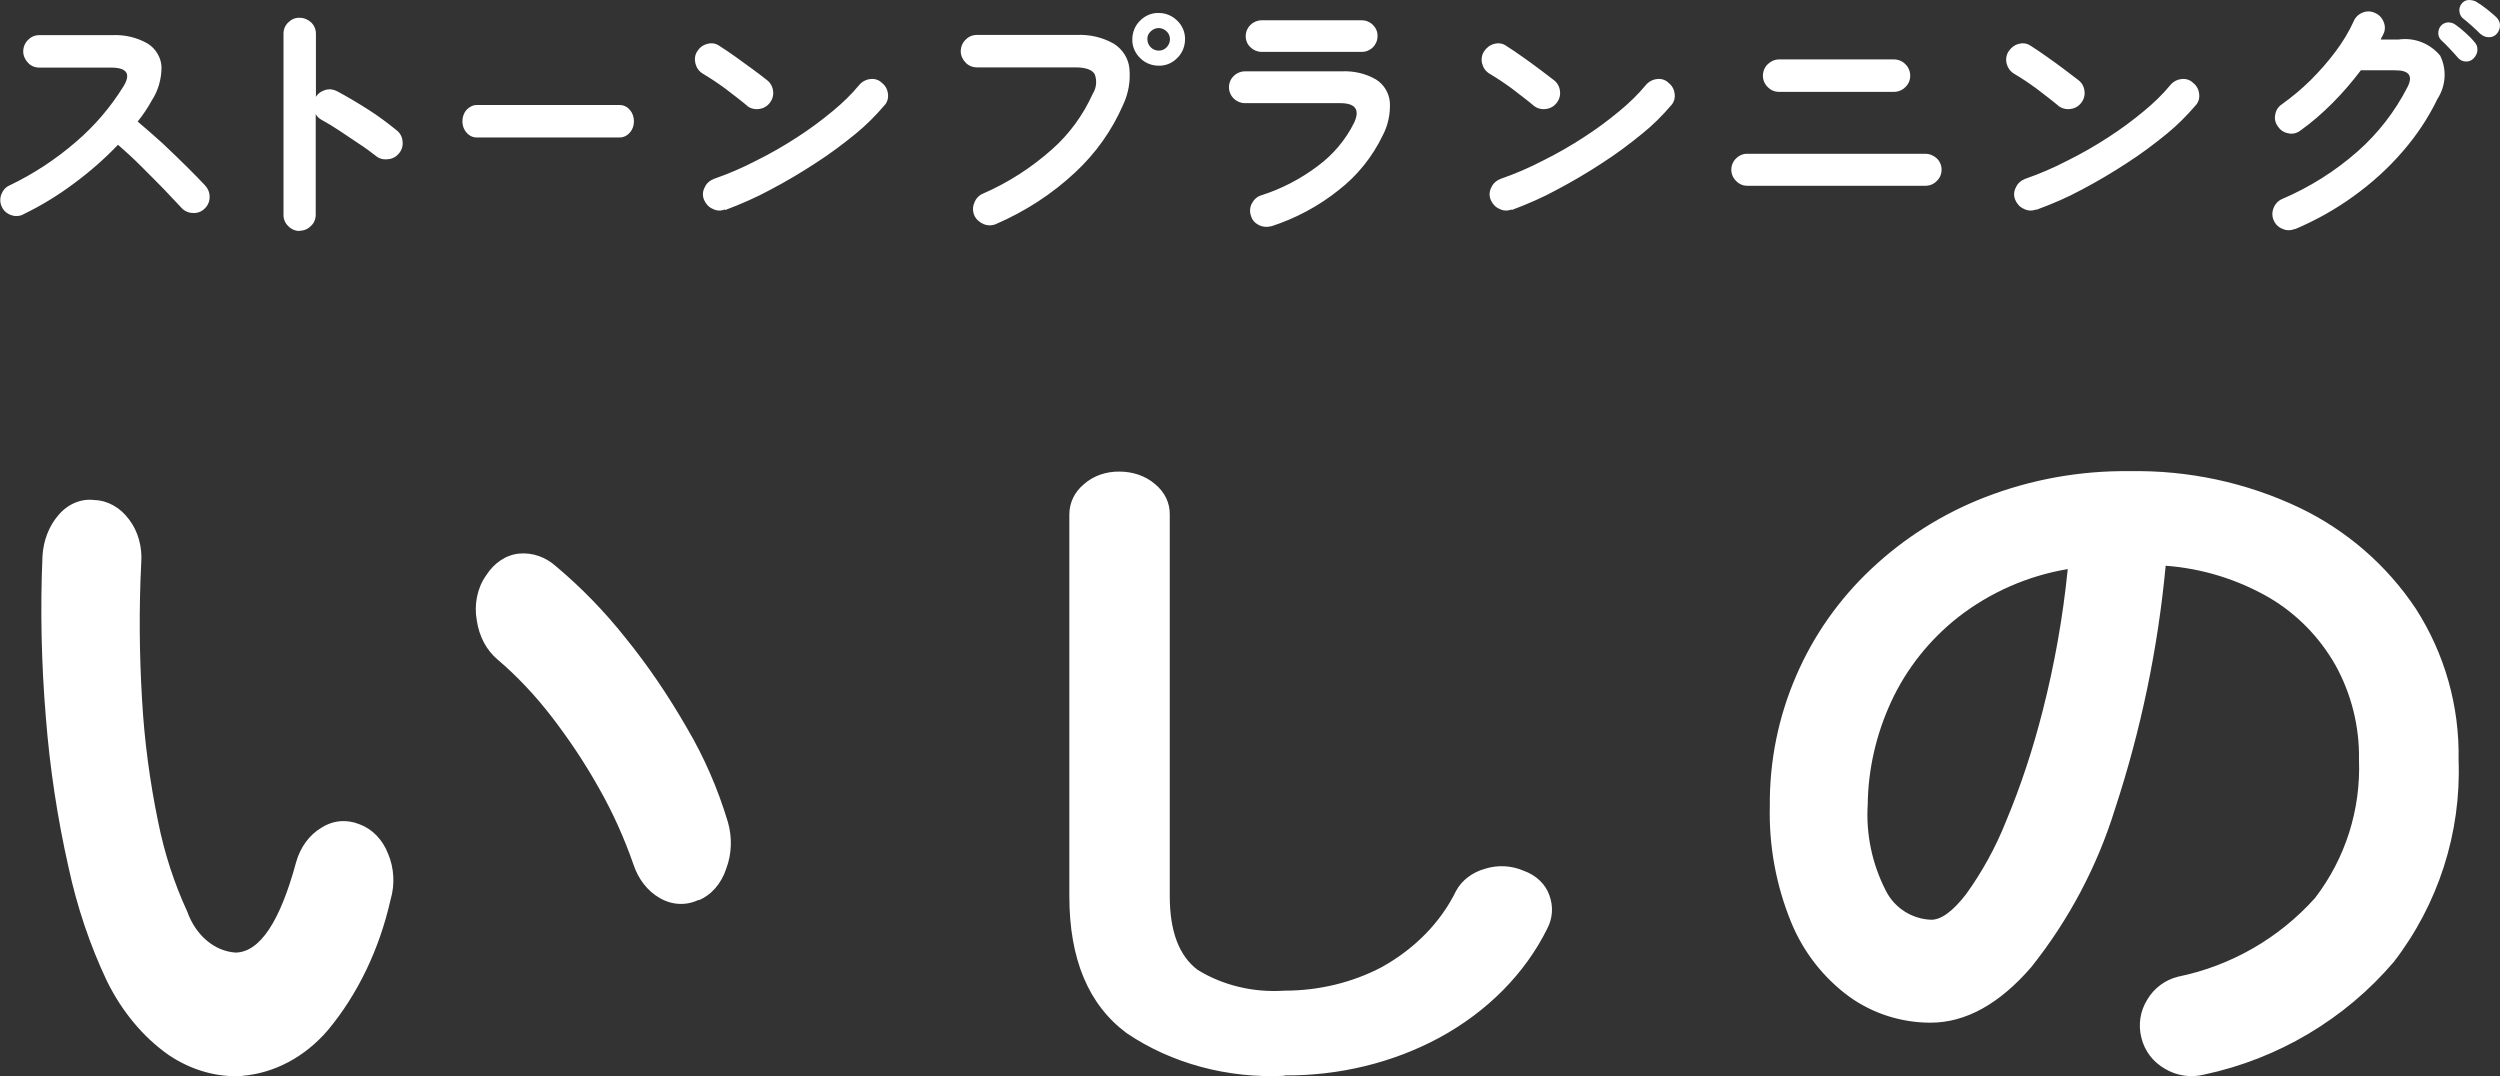 <?xml version="1.0" encoding="UTF-8"?>
<svg id="b" data-name="レイヤー_2" xmlns="http://www.w3.org/2000/svg" viewBox="0 0 119.49 51.44">
  <rect x="0" y="0" width="119.49" height="51.44" fill="#333333" stroke="none"/>
  <defs>
    <style>
      .g {
        fill: #fff;
      }
    </style>
  </defs>
  <g id="c" data-name="レイヤー_1">
    <g id="d" data-name="c">
      <path id="e" data-name="d" class="g" d="M11.59,51.43c-1.23.07-2.45-.28-3.52-1-1.22-.85-2.24-2.08-2.96-3.54-.81-1.71-1.43-3.55-1.84-5.46-.53-2.35-.89-4.74-1.08-7.16-.21-2.55-.27-5.12-.16-7.68.04-.76.32-1.47.78-1.99.45-.52,1.08-.78,1.7-.7.64.02,1.24.36,1.66.93.43.56.64,1.32.58,2.08-.11,2.18-.09,4.36.04,6.54.11,1.95.37,3.89.76,5.79.3,1.51.77,2.97,1.4,4.33.4,1.13,1.3,1.9,2.32,1.96,1.15-.03,2.11-1.47,2.88-4.31.2-.72.63-1.31,1.2-1.65.57-.37,1.23-.42,1.84-.17.6.22,1.1.73,1.36,1.41.29.68.33,1.47.12,2.18-.53,2.36-1.56,4.52-3,6.25-1.1,1.28-2.55,2.05-4.08,2.18h0ZM33.39,43.01c-.6.29-1.28.25-1.86-.09-.58-.33-1.03-.91-1.26-1.62-.44-1.26-.98-2.46-1.62-3.59-.68-1.22-1.45-2.37-2.28-3.45-.78-1.01-1.64-1.93-2.58-2.73-.53-.44-.89-1.11-1-1.87-.14-.76.02-1.56.44-2.15.38-.6.95-.99,1.58-1.05.64-.06,1.27.16,1.78.62,1.19,1,2.3,2.14,3.3,3.4,1.08,1.33,2.06,2.78,2.94,4.31.82,1.39,1.48,2.9,1.96,4.5.21.72.19,1.52-.08,2.23-.23.71-.72,1.27-1.32,1.51h0ZM61.39,51.42c-2.72.13-5.4-.59-7.54-2.04-1.83-1.36-2.74-3.54-2.74-6.55v-18.24c0-.55.24-1.07.7-1.45.45-.4,1.06-.61,1.7-.6.64,0,1.25.21,1.7.6.46.38.71.9.7,1.45v18.24c0,1.69.45,2.87,1.34,3.53,1.2.74,2.67,1.09,4.14.99,1.65,0,3.26-.39,4.66-1.13,1.58-.88,2.81-2.14,3.54-3.63.27-.51.78-.9,1.4-1.07.6-.19,1.27-.15,1.84.1.59.21,1.04.64,1.22,1.16.2.53.17,1.1-.1,1.61-1.06,2.14-2.85,3.95-5.14,5.2-2.22,1.2-4.79,1.83-7.42,1.81h0ZM105.35,51.36c-.64.16-1.32.06-1.88-.28-.56-.32-.97-.85-1.12-1.48-.16-.62-.06-1.28.28-1.82.32-.55.86-.95,1.48-1.1,2.53-.52,4.82-1.84,6.54-3.76,1.45-1.89,2.19-4.22,2.1-6.6.03-1.58-.36-3.14-1.12-4.52-.76-1.34-1.85-2.46-3.18-3.24-1.51-.87-3.2-1.39-4.94-1.52-.37,3.95-1.18,7.85-2.42,11.62-.85,2.75-2.21,5.31-4,7.56-1.53,1.77-3.14,2.66-4.82,2.66-1.39,0-2.75-.43-3.88-1.24-1.24-.91-2.2-2.14-2.78-3.56-.72-1.76-1.07-3.66-1.02-5.56-.02-2.14.41-4.26,1.26-6.22.83-1.93,2.05-3.66,3.58-5.1,1.58-1.49,3.44-2.66,5.46-3.44,2.2-.85,4.54-1.27,6.9-1.24,2.8-.05,5.57.54,8.1,1.74,2.26,1.08,4.19,2.75,5.58,4.84,1.38,2.15,2.09,4.66,2.04,7.22.13,3.48-.97,6.9-3.1,9.66-2.34,2.74-5.53,4.63-9.06,5.38h0ZM92.31,43.96c.48,0,1.03-.41,1.66-1.22.77-1.07,1.41-2.23,1.9-3.46.72-1.72,1.3-3.49,1.76-5.3.57-2.23.97-4.49,1.2-6.78-1.91.32-3.71,1.11-5.24,2.3-1.37,1.08-2.47,2.46-3.2,4.04-.71,1.54-1.1,3.21-1.12,4.9-.09,1.43.21,2.85.86,4.12.41.83,1.25,1.37,2.18,1.4Z"/>
      <path id="f" data-name="e" class="g" d="M1.11,10.25c-.18.09-.39.1-.58.03-.2-.07-.36-.21-.44-.39-.09-.18-.1-.39-.03-.59.07-.19.2-.35.38-.43,1.15-.55,2.22-1.25,3.19-2.09.89-.76,1.65-1.65,2.27-2.65.37-.6.17-.9-.6-.9H1.87c-.2,0-.4-.08-.53-.23-.14-.14-.23-.34-.23-.54s.08-.41.23-.55c.14-.15.33-.23.53-.23h3.47c.6-.03,1.2.1,1.73.41.38.24.63.66.65,1.11,0,.58-.16,1.14-.47,1.61-.19.35-.42.69-.67,1,.38.32.78.67,1.19,1.04.4.38.79.75,1.14,1.1.36.35.65.66.89.91.14.15.22.34.22.55s-.08.41-.23.55c-.14.15-.34.23-.55.22-.21,0-.41-.08-.55-.23l-.84-.89c-.34-.35-.71-.72-1.09-1.1s-.76-.73-1.12-1.04c-.65.68-1.36,1.3-2.12,1.86-.75.56-1.55,1.05-2.4,1.46h0ZM14.32,11.04c-.2,0-.4-.08-.54-.23-.15-.14-.23-.33-.23-.53V1.61c0-.21.08-.4.23-.54.14-.14.33-.23.54-.22.21,0,.4.08.55.22s.23.34.23.54v3.02c.1-.17.27-.28.45-.33.19-.06.39-.03.56.06.49.26.99.56,1.51.89.47.3.91.63,1.34.98.17.13.27.33.28.53.03.21-.04.43-.18.58-.13.16-.32.26-.53.27-.21.03-.42-.03-.58-.17-.23-.18-.5-.38-.81-.58-.31-.21-.61-.41-.91-.61-.3-.2-.58-.37-.84-.51-.13-.07-.23-.16-.3-.28v4.81c0,.2-.08.4-.23.53-.14.15-.34.23-.55.23h0ZM22.78,6.57c-.18,0-.35-.08-.48-.23-.13-.14-.2-.34-.2-.54s.07-.41.2-.55c.13-.14.3-.23.48-.23h6.84c.18,0,.36.08.48.23.13.14.2.34.2.55s-.07.4-.2.54c-.13.15-.3.23-.48.23h-6.84ZM34.65,10.01c-.19.08-.41.07-.59-.03-.19-.08-.33-.24-.41-.43s-.07-.41.03-.59c.08-.19.24-.33.44-.41.69-.24,1.37-.53,2.02-.87.67-.33,1.33-.71,1.96-1.12.59-.38,1.16-.8,1.7-1.25.46-.38.89-.79,1.26-1.24.13-.16.33-.27.53-.29.2-.03.41.03.56.18.17.13.27.32.29.52.03.21-.03.42-.18.57-.41.48-.87.94-1.36,1.34-.61.5-1.24.97-1.91,1.4-.7.46-1.43.89-2.17,1.28-.7.38-1.42.69-2.16.97h0ZM35.73,5.07c-.32-.27-.68-.54-1.07-.84-.34-.25-.7-.49-1.07-.71-.18-.11-.3-.28-.35-.48-.05-.2-.03-.41.08-.58.11-.18.28-.31.48-.36.2-.06.41-.03.58.09.23.14.48.32.77.52.28.2.57.41.84.61.28.2.49.37.67.51.17.13.27.32.29.52.03.2-.03.41-.16.57-.13.17-.32.27-.52.29-.2.03-.41-.03-.57-.15v.02ZM47.6,10.71c-.18.08-.4.08-.59,0-.19-.08-.35-.22-.44-.41-.08-.19-.09-.41,0-.61.07-.19.21-.35.4-.43,1.2-.52,2.32-1.24,3.3-2.11.84-.74,1.5-1.65,1.96-2.67.18-.28.21-.64.09-.94-.13-.21-.43-.32-.93-.32h-4.7c-.2,0-.4-.08-.54-.23-.14-.14-.23-.34-.23-.54s.08-.41.23-.55c.14-.15.33-.23.54-.23h4.76c.63-.03,1.24.11,1.79.42.41.26.69.69.74,1.17.06.6-.04,1.2-.3,1.75-.53,1.22-1.31,2.32-2.29,3.23-1.11,1.04-2.4,1.87-3.79,2.47h0ZM55.38,3.14c-.33,0-.66-.13-.89-.37-.24-.23-.38-.56-.37-.89,0-.33.13-.66.37-.89.23-.24.56-.38.89-.37.33,0,.65.13.89.37.24.23.38.56.37.89,0,.33-.13.66-.37.89-.23.24-.55.38-.89.37ZM55.38,2.42c.14,0,.28-.05.38-.16.1-.1.16-.24.16-.38s-.05-.28-.16-.38c-.1-.1-.24-.16-.38-.16s-.28.06-.38.16c-.11.1-.17.23-.16.38,0,.14.06.28.16.38.1.1.24.16.38.16ZM60.75,10.81c-.19.06-.4.04-.58-.05-.18-.09-.33-.25-.38-.45-.07-.19-.05-.41.04-.58.09-.18.25-.33.44-.39.98-.31,1.9-.79,2.72-1.41.73-.54,1.32-1.24,1.73-2.06.29-.63.07-.94-.67-.94h-4.55c-.2,0-.39-.08-.53-.22-.15-.14-.23-.34-.23-.54,0-.2.08-.4.23-.54.14-.14.33-.22.53-.22h4.61c.58-.03,1.16.1,1.66.39.38.24.62.64.66,1.09.03.55-.09,1.11-.35,1.6-.49,1.01-1.2,1.9-2.09,2.59-.96.77-2.06,1.36-3.24,1.74h0ZM60.3,2.48c-.2,0-.39-.08-.53-.22-.15-.13-.23-.33-.23-.53s.08-.4.23-.54c.14-.14.33-.22.53-.22h4.79c.2,0,.39.08.53.22s.23.33.22.54c0,.2-.08.39-.22.53-.14.14-.33.22-.53.22,0,0-4.79,0-4.79,0ZM72.25,10.01c-.19.08-.41.07-.59-.03-.19-.08-.33-.24-.41-.43s-.07-.41.03-.59c.08-.19.24-.33.44-.41.69-.24,1.37-.53,2.02-.87.67-.33,1.33-.71,1.96-1.12.59-.38,1.16-.8,1.7-1.25.46-.38.89-.79,1.26-1.24.13-.16.33-.27.53-.29.2-.03.41.03.56.18.17.13.27.32.29.52.03.21-.03.42-.18.57-.41.48-.87.94-1.37,1.34-.61.5-1.24.97-1.91,1.4-.7.46-1.43.89-2.17,1.28-.69.38-1.42.69-2.16.97h0ZM73.33,5.07c-.32-.27-.68-.54-1.07-.84-.34-.25-.7-.49-1.07-.71-.18-.11-.3-.28-.35-.48s-.02-.41.09-.58.28-.31.48-.36c.2-.06.41-.03.58.09.23.14.48.32.77.52.29.2.57.41.84.61.27.2.49.37.67.51.17.13.27.32.29.52.03.2-.03.41-.16.57-.13.17-.32.27-.52.29-.2.03-.41-.03-.57-.15v.02ZM83.52,8.88c-.21,0-.4-.08-.54-.23-.15-.14-.23-.34-.23-.54s.08-.4.23-.54c.14-.14.34-.23.54-.22h8.5c.21,0,.4.08.55.22s.23.34.23.54c0,.21-.08.4-.23.54-.14.15-.34.23-.55.23h-8.5ZM85.03,4.39c-.21,0-.4-.08-.54-.23-.15-.14-.23-.34-.23-.54s.08-.41.23-.55c.14-.14.34-.23.54-.23h5.49c.21,0,.41.08.55.23.15.14.23.34.23.55s-.08.4-.23.54c-.14.15-.34.23-.55.23h-5.49ZM97.32,10.01c-.19.08-.41.07-.59-.03-.19-.08-.33-.24-.41-.43s-.07-.41.03-.59c.08-.19.24-.33.44-.41.69-.24,1.37-.53,2.02-.87.67-.33,1.33-.71,1.96-1.12.59-.38,1.16-.8,1.7-1.25.46-.38.89-.79,1.26-1.24.13-.16.33-.27.53-.29.2-.03.41.03.56.18.17.13.27.32.29.52.03.21-.03.42-.18.57-.41.48-.87.94-1.36,1.34-.61.5-1.24.97-1.91,1.4-.7.46-1.43.89-2.17,1.28-.7.38-1.43.69-2.17.96h0ZM98.4,5.07c-.32-.27-.68-.54-1.07-.84-.34-.25-.7-.49-1.07-.71-.18-.11-.3-.28-.35-.48s-.02-.41.09-.58.28-.31.48-.36c.2-.06.41-.03.58.09.23.14.48.32.77.52.29.2.57.41.84.61.27.2.49.37.67.51.17.13.27.32.29.52.03.2-.03.41-.16.57-.13.17-.32.27-.52.29-.2.03-.41-.03-.57-.15v.02ZM109.69,10.94c-.18.08-.4.09-.59,0-.19-.07-.35-.22-.43-.42-.08-.18-.08-.4,0-.58.07-.19.22-.35.41-.43,1.31-.56,2.52-1.32,3.59-2.26.99-.87,1.8-1.92,2.4-3.09.27-.53.08-.8-.58-.8h-1.65c-.42.55-.86,1.07-1.35,1.56-.48.48-.99.93-1.54,1.32-.17.13-.38.18-.58.13-.2-.03-.38-.15-.49-.32-.13-.17-.18-.38-.13-.58.03-.2.15-.38.32-.49.48-.34.94-.73,1.36-1.14.43-.43.84-.89,1.21-1.39.33-.44.63-.93.86-1.44.08-.19.24-.34.43-.41.19-.08.41-.07.59.02.19.08.33.23.41.43.08.19.08.41-.02.59-.02.03-.03.08-.06.12-.03.04-.04.08-.06.13h.85c.75-.11,1.5.18,1.99.77.33.67.27,1.45-.13,2.07-.44.91-1,1.75-1.67,2.52-.69.8-1.48,1.51-2.34,2.13-.87.63-1.8,1.15-2.79,1.57l-.02-.02ZM118.57,1.64c-.11-.11-.24-.24-.41-.39-.17-.15-.32-.28-.46-.39-.09-.08-.14-.2-.15-.32-.02-.13.03-.27.11-.37.08-.1.19-.16.32-.17.13,0,.26.02.37.08.18.11.33.22.49.34.18.15.35.28.48.41.1.1.17.23.17.38,0,.14-.05.28-.14.39-.09.11-.23.18-.37.18-.15,0-.3-.04-.4-.15h0ZM118.24,2.78c-.1.11-.24.17-.38.16-.15,0-.29-.07-.38-.18-.1-.12-.23-.26-.38-.42s-.3-.31-.43-.43c-.08-.08-.13-.2-.13-.32,0-.13.04-.27.13-.36.08-.1.21-.15.33-.16.13,0,.26.03.36.11.17.12.32.24.47.38.16.14.31.29.44.45.1.1.15.24.14.38,0,.14-.07.28-.17.39h0Z"/>
    </g>
  </g>
</svg>